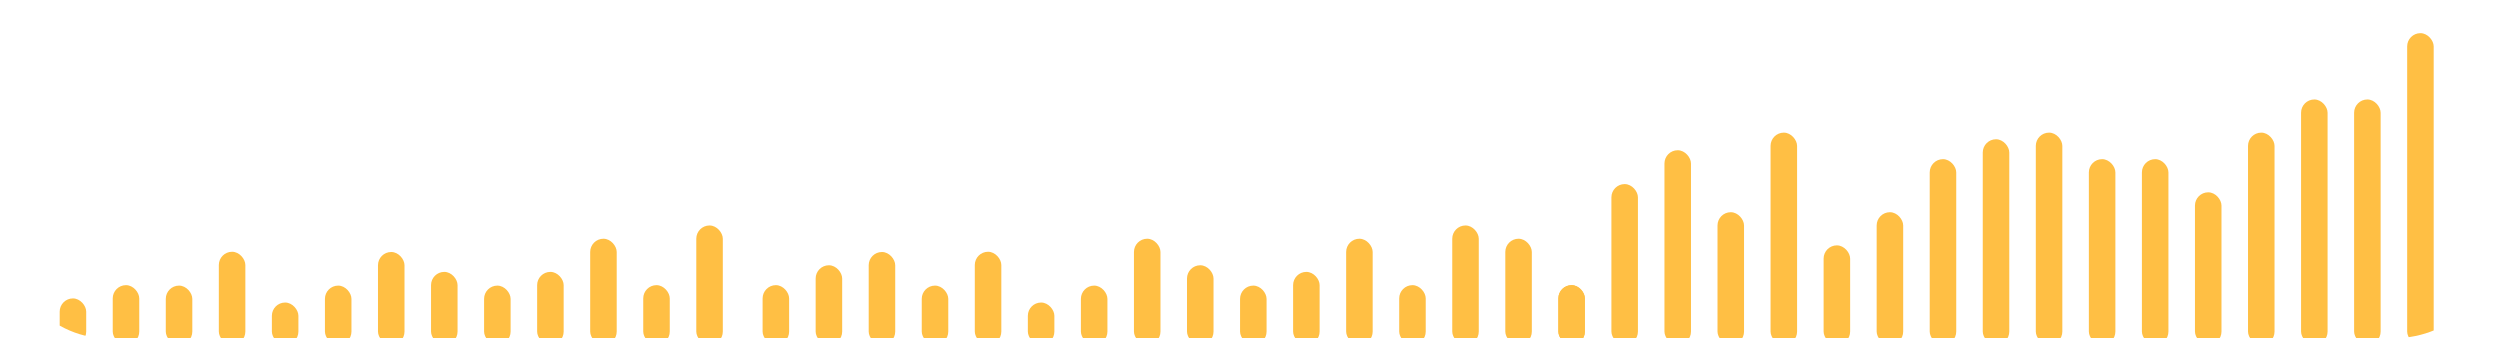 <svg width="377" height="51" viewBox="0 0 377 51" fill="none" xmlns="http://www.w3.org/2000/svg">
<g clip-path="url(#clip0)">
<rect x="115" y="43" width="4" height="9" rx="2" fill="#FFBF44"/>
<rect x="9" y="45" width="4" height="7" rx="2" fill="#FFBF44"/>
<rect x="123" y="40" width="4" height="12" rx="2" fill="#FFBF44"/>
<rect x="17" y="43" width="4" height="9" rx="2" fill="#FFBF44"/>
<rect x="131" y="38" width="4" height="14" rx="2" fill="#FFBF44"/>
<rect x="25" y="43.069" width="4" height="8.931" rx="2" fill="#FFBF44"/>
<rect x="139" y="43.069" width="4" height="8.931" rx="2" fill="#FFBF44"/>
<rect x="33" y="37.965" width="4" height="14.034" rx="2" fill="#FFBF44"/>
<rect x="147" y="37.965" width="4" height="14.034" rx="2" fill="#FFBF44"/>
<rect x="41" y="45.621" width="4" height="6.379" rx="2" fill="#FFBF44"/>
<rect x="155" y="45.621" width="4" height="6.379" rx="2" fill="#FFBF44"/>
<rect x="49" y="43.069" width="4" height="8.931" rx="2" fill="#FFBF44"/>
<rect x="163" y="43.069" width="4" height="8.931" rx="2" fill="#FFBF44"/>
<rect x="57" y="38" width="4" height="14" rx="2" fill="#FFBF44"/>
<rect x="171" y="36" width="4" height="16" rx="2" fill="#FFBF44"/>
<rect x="65" y="41" width="4" height="11" rx="2" fill="#FFBF44"/>
<rect x="179" y="40" width="4" height="12" rx="2" fill="#FFBF44"/>
<rect x="73" y="43.069" width="4" height="8.931" rx="2" fill="#FFBF44"/>
<rect x="187" y="43.069" width="4" height="8.931" rx="2" fill="#FFBF44"/>
<rect x="81" y="41" width="4" height="11" rx="2" fill="#FFBF44"/>
<rect x="195" y="41" width="4" height="11" rx="2" fill="#FFBF44"/>
<rect x="89" y="36" width="4" height="16" rx="2" fill="#FFBF44"/>
<rect x="203" y="36" width="4" height="16" rx="2" fill="#FFBF44"/>
<rect x="227" y="36" width="4" height="16" rx="2" fill="#FFBF44"/>
<rect x="97" y="43" width="4" height="9" rx="2" fill="#FFBF44"/>
<rect x="211" y="43" width="4" height="9" rx="2" fill="#FFBF44"/>
<rect x="235" y="43" width="4" height="9" rx="2" fill="#FFBF44"/>
<rect x="105" y="34" width="4" height="18" rx="2" fill="#FFBF44"/>
<rect x="219" y="34" width="4" height="18" rx="2" fill="#FFBF44"/>
<rect x="235" y="43" width="4" height="9" rx="2" fill="#FFBF44"/>
<rect x="347" y="15" width="4" height="37" rx="2" fill="#FFBF44"/>
<rect x="243" y="27.759" width="4" height="24.241" rx="2" fill="#FFBF44"/>
<rect x="355" y="15" width="4" height="37" rx="2" fill="#FFBF44"/>
<rect x="251" y="22.655" width="4" height="29.345" rx="2" fill="#FFBF44"/>
<rect x="363" y="5" width="4" height="47" rx="2" fill="#FFBF44"/>
<rect x="259" y="32" width="4" height="20" rx="2" fill="#FFBF44"/>
<rect x="267" y="20" width="4" height="32" rx="2" fill="#FFBF44"/>
<rect x="275" y="37" width="4" height="15" rx="2" fill="#FFBF44"/>
<rect x="283" y="32" width="4" height="20" rx="2" fill="#FFBF44"/>
<rect x="291" y="24" width="4" height="28" rx="2" fill="#FFBF44"/>
<rect x="299" y="21" width="4" height="31" rx="2" fill="#FFBF44"/>
<rect x="307" y="20" width="4" height="32" rx="2" fill="#FFBF44"/>
<rect x="315" y="24" width="4" height="28" rx="2" fill="#FFBF44"/>
<rect x="323" y="24" width="4" height="28" rx="2" fill="#FFBF44"/>
<rect x="331" y="29" width="4" height="23" rx="2" fill="#FFBF44"/>
<rect x="339" y="20" width="4" height="32" rx="2" fill="#FFBF44"/>
</g>
<defs>
<clipPath id="clip0">
<rect width="377" height="51" rx="16" fill="white"/>
</clipPath>
</defs>
</svg>
